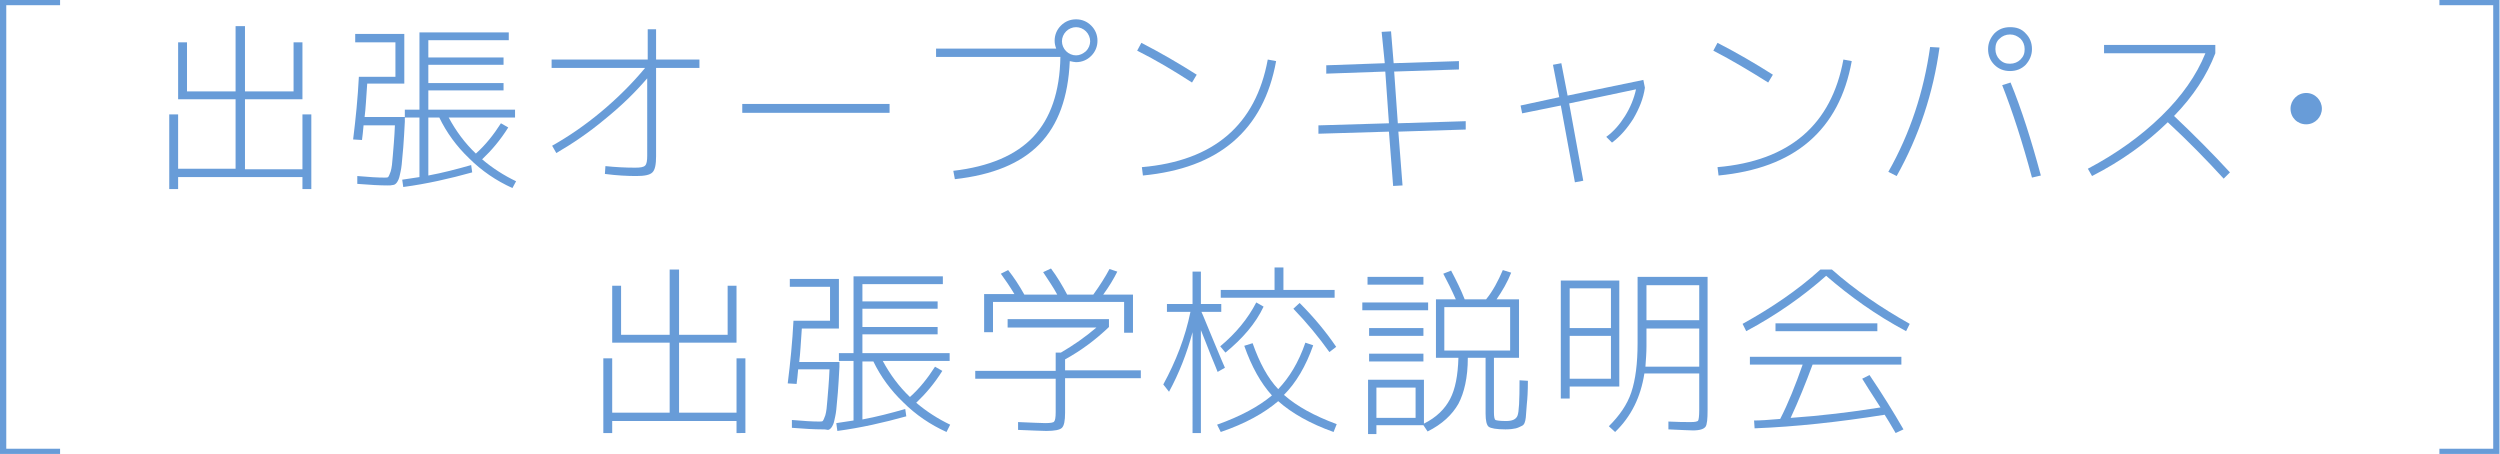 <?xml version="1.0" encoding="utf-8"?>
<!-- Generator: Adobe Illustrator 18.0.0, SVG Export Plug-In . SVG Version: 6.00 Build 0)  -->
<!DOCTYPE svg PUBLIC "-//W3C//DTD SVG 1.1//EN" "http://www.w3.org/Graphics/SVG/1.1/DTD/svg11.dtd">
<svg version="1.1" xmlns="http://www.w3.org/2000/svg" xmlns:xlink="http://www.w3.org/1999/xlink" x="0px" y="0px" width="478.6px"
	 height="86.9px" viewBox="0 0 478.6 86.9" enable-background="new 0 0 478.6 86.9" xml:space="preserve">
<g id="レイヤー_1">
</g>
<g id="base">
</g>
<g id="moji">
	<g>
		<g>
			<path fill="#689CD8" d="M35.8,8.1v9.4h9.3V5h1.8v12.5h9.3V8.1h1.7V19h-11v13.4h11V21.9h1.7v14.3h-1.7v-2.3H34.1v2.3h-1.7V21.9
				h1.7v10.4h11V19h-11V8.1H35.8z"/>
			<path fill="#689CD8" d="M74.2,35.5c-1.4,0-3.4-0.1-5.8-0.3l0-1.5c2.2,0.2,4,0.3,5.2,0.3c0.3,0,0.6,0,0.7-0.1
				c0.1-0.1,0.3-0.5,0.5-1.1c0.2-0.7,0.3-1.6,0.4-3c0.1-1.3,0.3-3.3,0.4-5.8h-6c-0.1,1.1-0.2,2.1-0.3,2.8l-1.7-0.1
				c0.5-4,0.9-8,1.1-12h7V8.1H68V6.5h9.4v9.5h-7.1c-0.2,2.8-0.3,4.9-0.5,6.4h7.7l0,0.9c-0.1,2-0.2,3.6-0.3,4.9
				c-0.1,1.3-0.2,2.4-0.3,3.3c-0.1,1-0.3,1.7-0.4,2.2s-0.3,0.9-0.5,1.2c-0.2,0.3-0.5,0.5-0.7,0.5C74.9,35.5,74.6,35.5,74.2,35.5z
				 M98.6,21v1.5H85.9c1.4,2.6,3.1,4.9,5.2,6.9c1.8-1.6,3.4-3.6,4.8-5.8l1.4,0.8c-1.5,2.4-3.2,4.4-5,6.1c2,1.7,4.2,3.1,6.5,4.2
				L98.1,36c-3.1-1.4-5.9-3.3-8.3-5.7c-2.4-2.3-4.3-4.9-5.7-7.8H82v11.1c2.7-0.5,5.4-1.2,8.2-2l0.2,1.4c-4.3,1.2-8.7,2.2-13.2,2.8
				L77,34.4c0.1,0,1.2-0.2,3.3-0.5V22.5h-2.8V21h2.8V6.2h17.1v1.5H82V11h14.4v1.4H82v3.5h14.4v1.4H82V21H98.6z"/>
			<path fill="#689CD8" d="M105.7,11.4H124V5.6h1.6v5.8h8.3V13h-8.3v16.9c0,1.6-0.2,2.6-0.7,3.1c-0.5,0.5-1.5,0.7-3.1,0.7
				c-1.7,0-3.7-0.1-6-0.4l0.1-1.5c1.9,0.2,3.8,0.3,5.7,0.3c1,0,1.6-0.1,1.9-0.4c0.3-0.3,0.4-0.9,0.4-1.9V15
				c-2.4,2.8-5.1,5.4-8.2,7.9c-3,2.5-6.1,4.6-9.2,6.4l-0.8-1.4c3.2-1.8,6.4-4,9.5-6.6c3.1-2.6,5.9-5.4,8.3-8.3h-17.9V11.4z"/>
			<path fill="#689CD8" d="M142.1,21.6v-1.7h28.2v1.7H142.1z"/>
			<path fill="#689CD8" d="M201.9,7.8c0-1.1,0.4-2.1,1.2-2.9c0.8-0.8,1.8-1.2,2.9-1.2s2.1,0.4,2.9,1.2s1.2,1.8,1.2,2.9
				c0,1.1-0.4,2.1-1.2,2.9c-0.8,0.8-1.8,1.2-2.9,1.2c-0.3,0-0.7-0.1-1.2-0.2c-0.3,6.9-2.2,12.2-5.8,15.9s-9,5.9-16.2,6.7l-0.3-1.6
				c6.9-0.8,12-3,15.3-6.5c3.3-3.5,5.1-8.6,5.2-15.3h-23.8V9.3h23C202,8.8,201.9,8.3,201.9,7.8z M207.9,9.8c0.5-0.5,0.8-1.2,0.8-1.9
				c0-0.7-0.3-1.4-0.8-1.9c-0.5-0.5-1.2-0.8-1.9-0.8c-0.7,0-1.4,0.3-1.9,0.8c-0.5,0.5-0.8,1.2-0.8,1.9c0,0.7,0.3,1.4,0.8,1.9
				c0.5,0.5,1.2,0.8,1.9,0.8C206.7,10.6,207.3,10.3,207.9,9.8z"/>
			<path fill="#689CD8" d="M217.7,9.7l0.8-1.5c3.7,1.9,7.3,4,10.6,6.1l-0.9,1.5C224.8,13.6,221.3,11.5,217.7,9.7z M244.3,11.7
				c-1.2,6.6-3.9,11.7-8.2,15.4c-4.3,3.7-10.1,5.8-17.3,6.5l-0.2-1.6c13.8-1.2,21.8-8.1,24.1-20.6L244.3,11.7z"/>
			<path fill="#689CD8" d="M264.5,6.1l1.8-0.1l0.5,6.1l12.5-0.4l0,1.6l-12.4,0.4l0.7,9.9l13-0.4l0,1.6l-12.9,0.4l0.8,10.3l-1.8,0.1
				l-0.8-10.4l-13.5,0.4l0-1.6l13.5-0.4l-0.7-9.9l-11.3,0.4l0-1.6l11.2-0.4L264.5,6.1z"/>
			<path fill="#689CD8" d="M297.3,12.4l1.6-0.3l1.2,6.2l14.5-3l0.3,1.5c-0.3,2.1-1.1,4-2.2,5.9c-1.2,1.9-2.5,3.4-4.1,4.6l-1.1-1.1
				c1.4-1,2.6-2.4,3.6-4c1-1.6,1.7-3.3,2.1-5.1l-12.8,2.7l2.7,14.8l-1.6,0.3l-2.7-14.7l-7.4,1.5l-0.3-1.5l7.4-1.6L297.3,12.4z"/>
			<path fill="#689CD8" d="M328,9.7l0.8-1.5c3.7,1.9,7.3,4,10.6,6.1l-0.9,1.5C335,13.6,331.5,11.5,328,9.7z M354.5,11.7
				c-1.2,6.6-3.9,11.7-8.2,15.4c-4.3,3.7-10.1,5.8-17.3,6.5l-0.2-1.6c13.8-1.2,21.8-8.1,24.1-20.6L354.5,11.7z"/>
			<path fill="#689CD8" d="M369.5,9l1.8,0.1c-1.2,8.7-3.9,16.9-8.2,24.6l-1.6-0.8C365.7,25.5,368.3,17.5,369.5,9z M387.8,6.4
				c0.8,0.8,1.2,1.8,1.2,3c0,1.1-0.4,2.1-1.2,3c-0.8,0.8-1.8,1.2-3,1.2s-2.2-0.4-3-1.2c-0.8-0.8-1.2-1.8-1.2-3c0-1.1,0.4-2.1,1.2-3
				c0.8-0.8,1.8-1.2,3-1.2S387,5.5,387.8,6.4z M386.8,11.4c0.6-0.6,0.8-1.2,0.8-2c0-0.8-0.3-1.5-0.8-2c-0.6-0.5-1.2-0.8-2-0.8
				s-1.5,0.3-2,0.8c-0.6,0.5-0.8,1.2-0.8,2c0,0.8,0.3,1.5,0.8,2c0.6,0.6,1.2,0.8,2,0.8S386.3,11.9,386.8,11.4z M383.3,16.3l1.6-0.5
				c2.1,5.1,4,11.1,5.8,17.8L389,34C387.2,27.3,385.3,21.4,383.3,16.3z"/>
			<path fill="#689CD8" d="M402.8,10.2V8.6h21.3v1.6c-1.6,4.2-4.2,8.2-7.9,12c3.8,3.6,7.4,7.2,10.7,10.8l-1.2,1.2
				c-3.2-3.5-6.7-7.1-10.7-10.8c-4,3.9-8.8,7.4-14.5,10.3l-0.8-1.4c5.5-2.9,10.2-6.3,14.1-10.1s6.7-7.8,8.4-12H402.8z"/>
			<path fill="#689CD8" d="M444.5,20.8c0,1.6-1.3,3-3,3s-3-1.3-3-3c0-1.6,1.3-3,3-3C443.2,17.8,444.5,19.2,444.5,20.8z"/>
			<path fill="#689CD8" d="M118.9,54.7v9.4h9.3V51.6h1.8v12.5h9.3v-9.4h1.7v10.9h-11V79h11V68.6h1.7v14.3H141v-2.3h-23.8v2.3h-1.7
				V68.6h1.7V79h11V65.6h-11V54.7H118.9z"/>
			<path fill="#689CD8" d="M157.4,82.2c-1.4,0-3.4-0.1-5.8-0.3l0-1.5c2.2,0.2,4,0.3,5.2,0.3c0.3,0,0.6,0,0.7-0.1
				c0.1-0.1,0.3-0.5,0.5-1.1c0.2-0.7,0.3-1.6,0.4-3c0.1-1.3,0.3-3.3,0.4-5.8h-6c-0.1,1.1-0.2,2.1-0.3,2.8l-1.7-0.1
				c0.5-4,0.9-8,1.1-12h7v-6.5h-7.7v-1.5h9.4v9.5h-7.1c-0.2,2.8-0.3,4.9-0.5,6.4h7.7l0,0.9c-0.1,2-0.2,3.6-0.3,4.9
				c-0.1,1.3-0.2,2.4-0.3,3.3c-0.1,1-0.3,1.7-0.4,2.2s-0.3,0.9-0.5,1.2c-0.2,0.3-0.5,0.5-0.7,0.5C158.1,82.2,157.8,82.2,157.4,82.2z
				 M181.8,67.6v1.5H169c1.4,2.6,3.1,4.9,5.2,6.9c1.8-1.6,3.4-3.6,4.8-5.8l1.4,0.8c-1.5,2.4-3.2,4.4-5,6.1c2,1.7,4.2,3.1,6.5,4.2
				l-0.7,1.4c-3.1-1.4-5.9-3.3-8.3-5.7c-2.4-2.3-4.3-4.9-5.7-7.8h-2.1v11.1c2.7-0.5,5.4-1.2,8.2-2l0.2,1.4
				c-4.3,1.2-8.7,2.2-13.2,2.8l-0.2-1.5c0.1,0,1.2-0.2,3.3-0.5V69.1h-2.8v-1.5h2.8V52.9h17.1v1.5h-15.4v3.3h14.4v1.4h-14.4v3.5h14.4
				V64h-14.4v3.6H181.8z"/>
			<path fill="#689CD8" d="M192.9,62.6v-1.5h19.4v1.5c-2.5,2.4-5.3,4.5-8.4,6.2v2.1h14.5v1.5h-14.5V79c0,1.6-0.2,2.5-0.6,2.9
				c-0.4,0.4-1.4,0.6-3,0.6c-0.9,0-2.7-0.1-5.4-0.2v-1.5c2.6,0.1,4.4,0.2,5.2,0.2c1,0,1.6-0.1,1.7-0.3c0.2-0.2,0.3-0.8,0.3-1.8v-6.4
				h-15.4v-1.5h15.4v-3.5h1c2.4-1.4,4.7-3,6.8-4.8H192.9z M215.2,57.8h-25.1v5.8h-1.7v-7.3h5.8c-0.9-1.5-1.8-2.8-2.6-3.9l1.4-0.7
				c1.1,1.4,2.1,2.9,3.1,4.7h6.3c-0.8-1.5-1.8-2.9-2.7-4.3l1.5-0.7c1.2,1.6,2.2,3.3,3.1,5h5c1.3-1.8,2.3-3.4,3.1-4.9l1.5,0.5
				c-0.7,1.4-1.6,2.9-2.7,4.4h5.7v7.3h-1.7V57.8z"/>
			<path fill="#689CD8" d="M233.8,58.2v1.5H230c0.3,0.6,1,2.4,2.3,5.5c1.3,3.1,2,4.8,2.2,5.2l-1.4,0.8c0-0.1-0.5-1.2-1.3-3.2
				c-0.8-2-1.4-3.6-1.9-4.8v19.7h-1.6V63.6c-1.1,4.1-2.6,7.9-4.5,11.4l-1.1-1.4c2.4-4.4,4.2-9,5.2-13.9h-4.5v-1.5h4.9v-6.2h1.6v6.2
				H233.8z M255.9,81.2l-0.6,1.5c-4.5-1.6-8-3.6-10.6-5.9c-2.7,2.3-6.3,4.3-11,5.9l-0.7-1.4c4.5-1.6,8-3.5,10.5-5.6
				c-2.1-2.3-3.9-5.5-5.3-9.5l1.6-0.5c1.3,3.7,2.9,6.7,4.9,8.8c2.1-2.2,3.9-5.1,5.2-8.9l1.5,0.5c-1.4,4-3.3,7.2-5.6,9.5
				C248.3,77.8,251.6,79.6,255.9,81.2z M241.9,58.7c-1.5,3.2-4,6.1-7.3,8.8l-1-1.2c3-2.5,5.3-5.3,6.9-8.4L241.9,58.7z M244,51.2h1.7
				v4.3h9.8v1.5h-21.8v-1.5H244V51.2z M247.6,59.1l1.2-1.1c2.8,2.8,5.1,5.6,7,8.4l-1.3,1C252.5,64.6,250.2,61.8,247.6,59.1z"/>
			<path fill="#689CD8" d="M260.8,59.4v-1.5h12.6v1.5H260.8z M263.5,81.5v1.6h-1.6V72.7h10.7v8.4c2.4-1.2,4-2.8,5-4.7
				c1-1.9,1.5-4.5,1.6-7.9h-2.7h-1.6V57.3h3.8c-0.8-1.8-1.6-3.4-2.4-4.9l1.5-0.6c1,1.9,1.9,3.7,2.6,5.5h4.1c1.3-1.6,2.3-3.5,3.2-5.6
				l1.6,0.5c-0.7,1.8-1.7,3.5-2.8,5.1h4.3v11.2H286v10.4c0,0.9,0.1,1.4,0.3,1.5c0.2,0.1,0.9,0.2,2,0.2c1.2,0,1.9-0.3,2.2-1
				s0.4-2.9,0.4-6.8l1.6,0.1c0,2.1-0.1,3.5-0.2,4.4c-0.1,0.9-0.1,1.7-0.2,2.6c-0.1,0.9-0.3,1.4-0.7,1.6c-0.4,0.2-0.8,0.4-1.2,0.5
				c-0.4,0.1-1.1,0.2-2,0.2c-1.7,0-2.8-0.2-3.2-0.5c-0.4-0.3-0.6-1.2-0.6-2.5V68.5h-3.4c0,3.8-0.7,6.7-1.8,8.8
				c-1.2,2.1-3.1,3.9-5.9,5.3l-0.8-1.2H263.5z M261.8,54.5v-1.5h10.7v1.5H261.8z M262.1,64.3v-1.5h10.4v1.5H262.1z M262.1,69.2v-1.5
				h10.4v1.5H262.1z M263.5,80h7.5v-5.8h-7.5V80z M276.5,67.1h12.6v-8.3h-12.6V67.1z"/>
			<path fill="#689CD8" d="M300.5,74v2.3h-1.7V53.7h11.2V74H300.5z M300.5,62.8h7.9v-7.6h-7.9V62.8z M300.5,64.3v8.2h7.9v-8.2H300.5
				z M324.1,82.4c-0.7,0-2.3-0.1-4.7-0.2l0-1.5c1.8,0.1,3.2,0.1,4.3,0.1c0.8,0,1.3-0.1,1.4-0.3c0.1-0.2,0.2-0.8,0.2-2v-7h-10.5
				c-0.7,4.5-2.5,8.2-5.6,11.2l-1.2-1.1c2-2,3.5-4.1,4.3-6.5s1.2-5.5,1.2-9.4V53h13.4v25.5c0,1.7-0.1,2.8-0.4,3.2
				S325.5,82.4,324.1,82.4z M315.2,62.8v3.5c0,1.2-0.1,2.5-0.2,3.9h10.3v-7.3H315.2z M315.2,61.3h10.1v-6.7h-10.1V61.3z"/>
			<path fill="#689CD8" d="M350.7,51.6c4.4,3.9,9.4,7.3,14.9,10.4l-0.7,1.4c-5.8-3.1-10.8-6.7-15.3-10.6c-4.4,3.9-9.5,7.5-15.3,10.6
				l-0.7-1.4c5.6-3.1,10.6-6.5,14.9-10.4H350.7z M356.5,72.5l1.4-0.7c2.5,3.7,4.6,7.1,6.5,10.4l-1.5,0.7c-1-1.7-1.7-2.9-2.1-3.5
				c-8.8,1.4-17.1,2.3-24.9,2.6l-0.1-1.5c1.1,0,2.8-0.1,5-0.3c1.5-2.9,2.9-6.4,4.3-10.4h-10.1v-1.5h29v1.5H347
				c-1.3,3.5-2.7,7-4.2,10.2c5.8-0.4,11.6-1.1,17.2-2C358.1,75.1,357,73.3,356.5,72.5z M339.9,63.4v-1.5h19.5v1.5H339.9z"/>
		</g>
	</g>
	<path fill="#689CD8" d="M11.5,1H1.2v84.9h10.3v1H0V0h11.5V1z"/>
	<path fill="#689CD8" d="M467,85.9h10.3V1H467V0l11.5,0v86.9H467V85.9z"/>
</g>
</svg>
